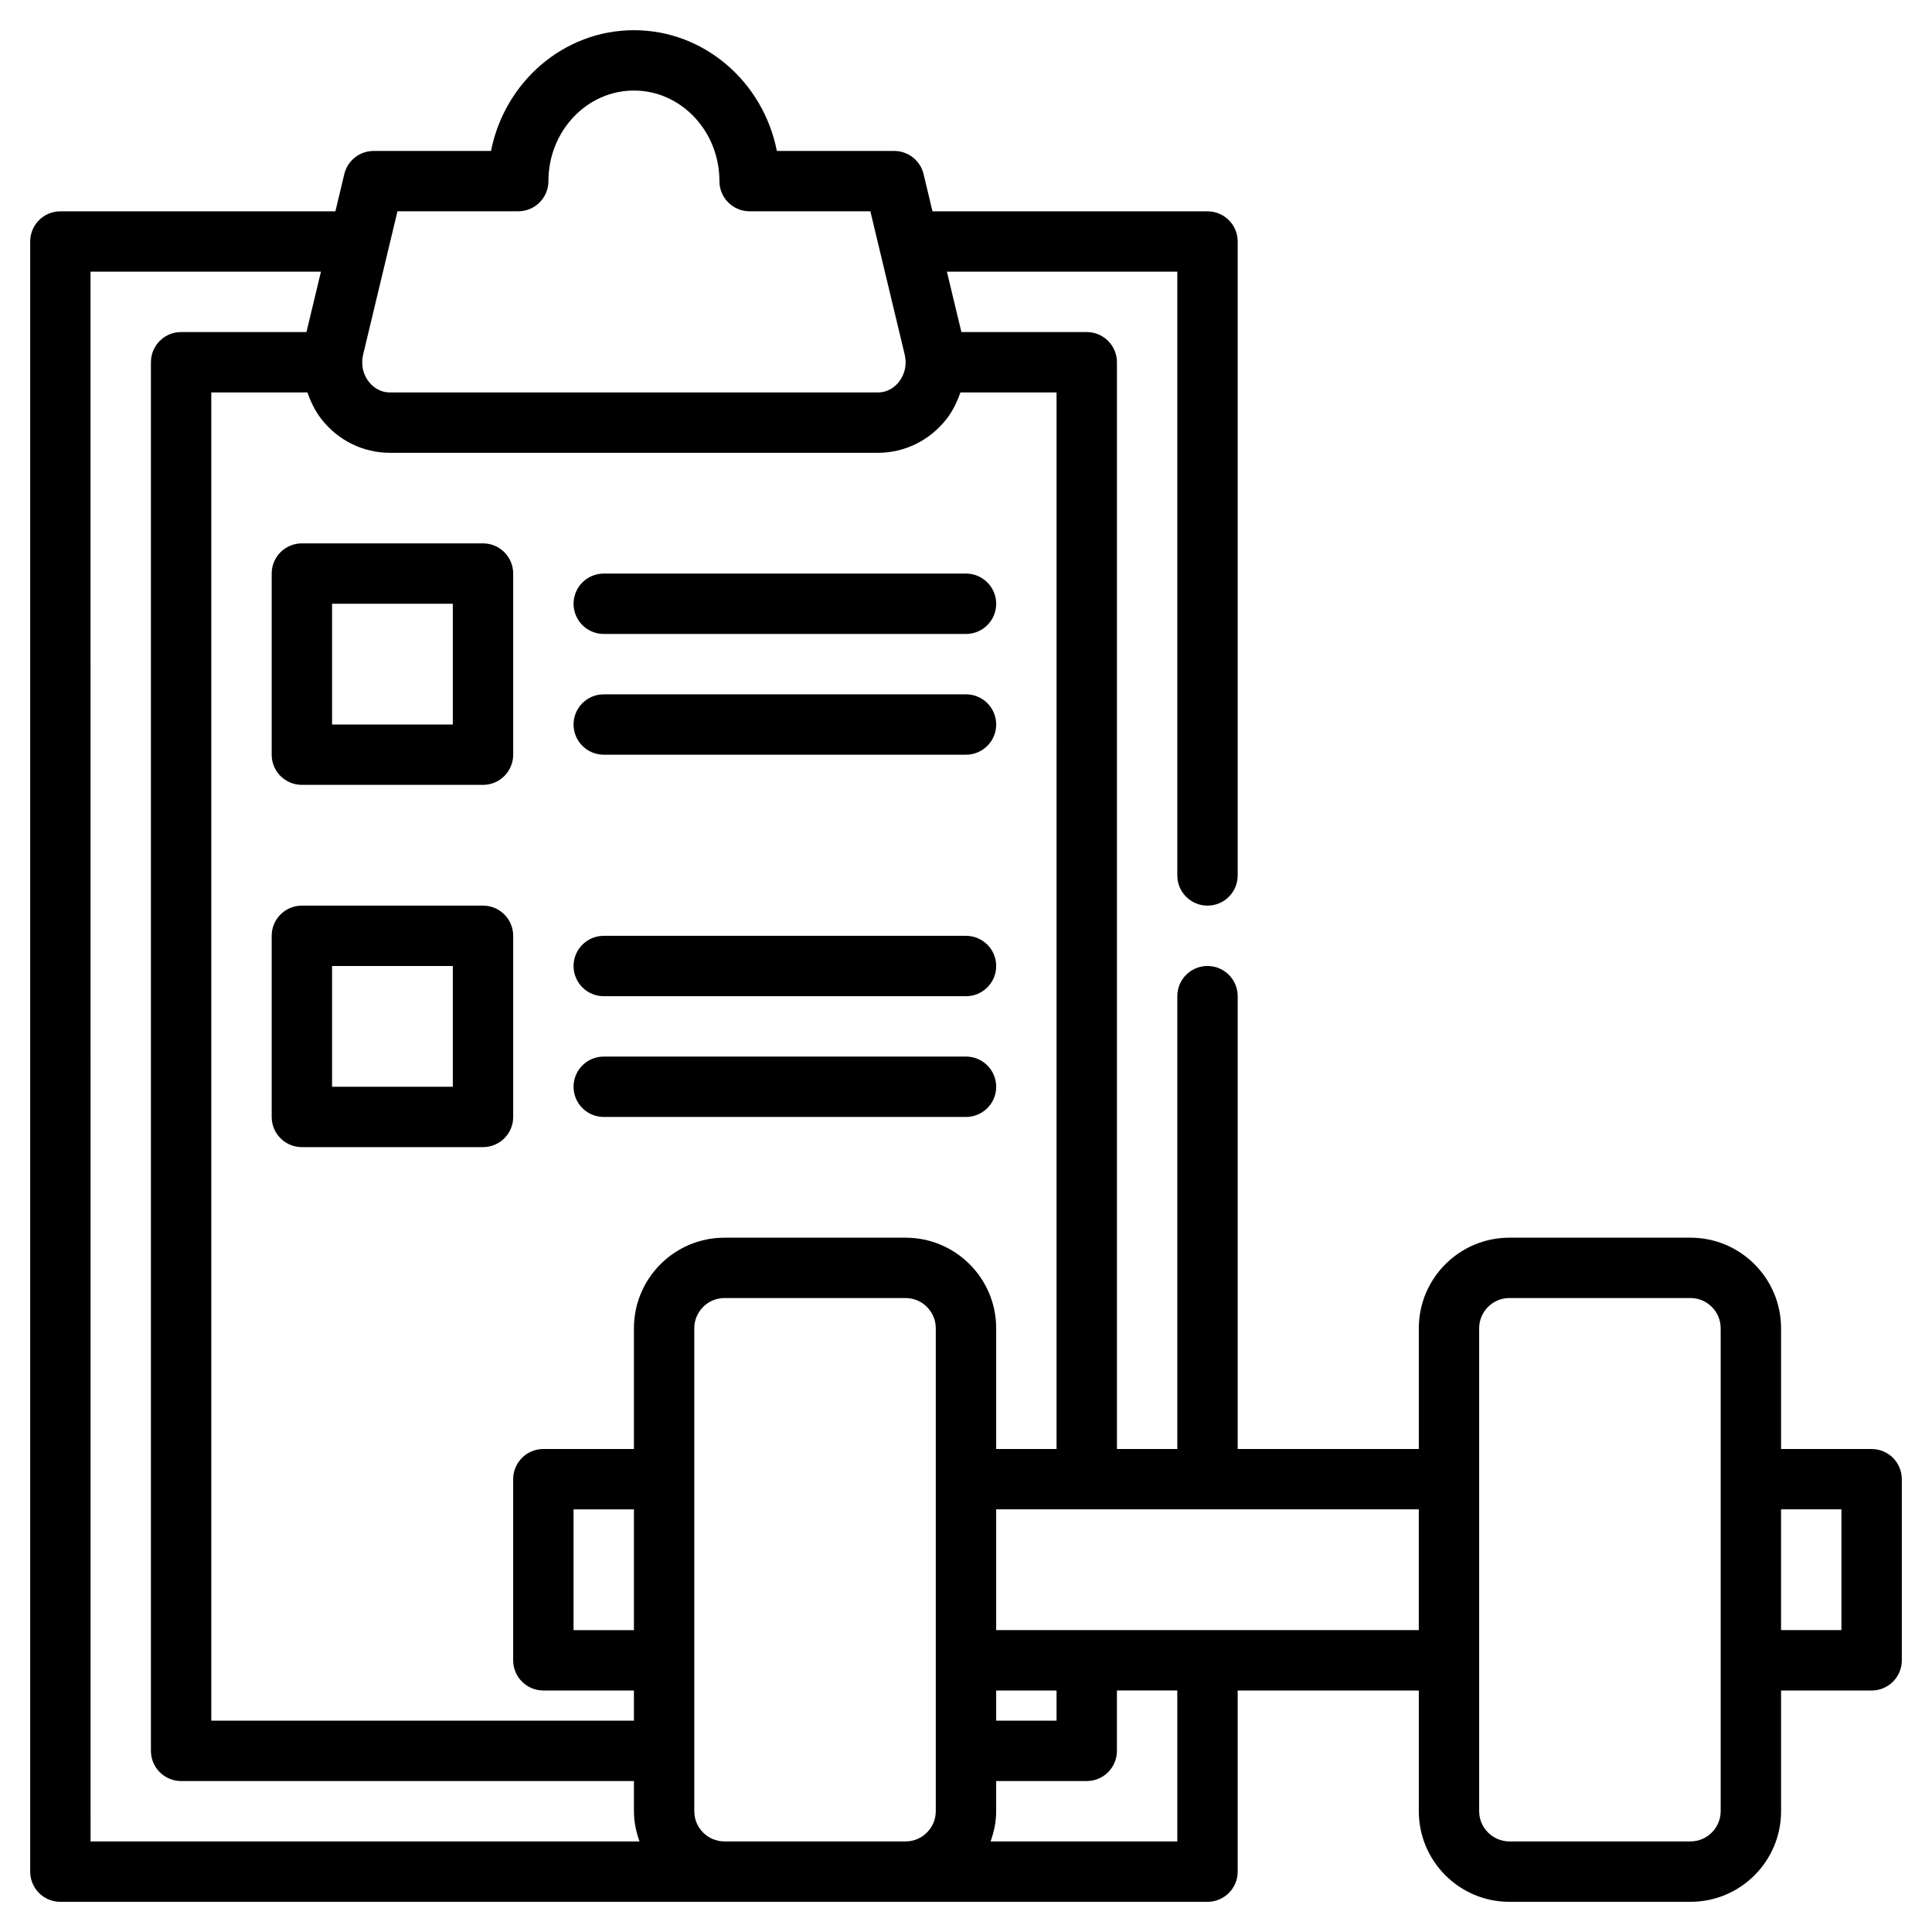 <?xml version="1.0" encoding="UTF-8"?>
<svg width="1200pt" height="1200pt" version="1.1" viewBox="0 0 1200 1200" xmlns="http://www.w3.org/2000/svg">
 <path d="m300 337.5h-112.5c-10.359 0-18.75 8.391-18.75 18.75v112.5c0 10.359 8.391 18.75 18.75 18.75h112.5c10.359 0 18.75-8.391 18.75-18.75v-112.5c0-10.359-8.391-18.75-18.75-18.75zm-18.75 112.5h-75v-75h75z"/>
 <path d="m300 562.5h-112.5c-10.359 0-18.75 8.391-18.75 18.75v112.5c0 10.359 8.391 18.75 18.75 18.75h112.5c10.359 0 18.75-8.391 18.75-18.75v-112.5c0-10.359-8.391-18.75-18.75-18.75zm-18.75 112.5h-75v-75h75z"/>
 <path d="m375 356.26c-10.359 0-18.75 8.391-18.75 18.75 0 10.359 8.391 18.75 18.75 18.75h225c10.359 0 18.75-8.391 18.75-18.75 0-10.359-8.391-18.75-18.75-18.75z"/>
 <path d="m600 431.26h-225c-10.359 0-18.75 8.391-18.75 18.75 0 10.359 8.391 18.75 18.75 18.75h225c10.359 0 18.75-8.391 18.75-18.75 0-10.359-8.391-18.75-18.75-18.75z"/>
 <path d="m600 581.26h-225c-10.359 0-18.75 8.391-18.75 18.75 0 10.359 8.391 18.75 18.75 18.75h225c10.359 0 18.75-8.391 18.75-18.75 0-10.359-8.391-18.75-18.75-18.75z"/>
 <path d="m600 656.26h-225c-10.359 0-18.75 8.391-18.75 18.75 0 10.359 8.391 18.75 18.75 18.75h225c10.359 0 18.75-8.391 18.75-18.75 0-10.359-8.391-18.75-18.75-18.75z"/>
 <path d="m1162.5 900h-56.25v-75c0-31.031-25.219-56.25-56.25-56.25h-112.5c-31.031 0-56.25 25.219-56.25 56.25v75h-112.5v-281.26c0-10.359-8.391-18.75-18.75-18.75s-18.75 8.391-18.75 18.75v281.26h-37.5v-675c0-10.359-8.391-18.75-18.75-18.75h-77.859l-9-37.5h143.11v375c0 10.359 8.391 18.75 18.75 18.75s18.75-8.391 18.75-18.75v-393.74c0-10.359-8.391-18.75-18.75-18.75h-170.81l-5.531-23.109c-2.016-8.438-9.562-14.391-18.234-14.391h-72.891c-8.438-42.75-45-75-88.781-75-43.734 0-80.344 32.25-88.781 75h-72.891c-8.672 0-16.219 5.953-18.234 14.391l-5.531 23.109h-170.81c-10.359 0-18.75 8.391-18.75 18.75v1012.5c0 10.359 8.391 18.75 18.75 18.75h712.5c10.359 0 18.75-8.391 18.75-18.75v-112.5h112.5v75c0 31.031 25.219 56.25 56.25 56.25h112.5c31.031 0 56.25-25.219 56.25-56.25v-75h56.25c10.359 0 18.75-8.391 18.75-18.75v-112.5c0-10.359-8.391-18.75-18.75-18.75zm-506.26 0h-37.5v-75c0-31.031-25.219-56.25-56.25-56.25h-112.5c-31.031 0-56.25 25.219-56.25 56.25v75h-56.25c-10.359 0-18.75 8.391-18.75 18.75v112.5c0 10.359 8.391 18.75 18.75 18.75h56.25v18.75h-262.5v-825h59.719c2.062 5.906 4.781 11.625 8.766 16.688 10.406 13.219 25.875 20.812 42.469 20.812h303.1c16.547 0 32.016-7.594 42.469-20.812 3.984-5.062 6.703-10.781 8.766-16.688h59.719zm-37.5 150h37.5v18.75h-37.5zm-225-37.5h-37.5v-75h37.5zm-71.859-881.26c10.359 0 18.75-8.391 18.75-18.75 0-31.031 23.812-56.25 53.109-56.25 29.297 0 53.109 25.219 53.109 56.25 0 10.359 8.391 18.75 18.75 18.75h75l21.328 89.016c1.453 6.047 0.141 12.188-3.609 16.969-1.922 2.438-6.188 6.516-13.031 6.516h-303.1c-6.844 0-11.062-4.078-13.031-6.516-3.75-4.734-5.062-10.922-3.609-16.969l21.328-89.016zm-265.64 37.5h143.11l-9 37.5h-77.859c-10.359 0-18.75 8.391-18.75 18.75v862.5c0 10.359 8.391 18.75 18.75 18.75h281.26v18.75c0 6.609 1.359 12.844 3.469 18.75h-340.97zm393.74 975c-10.312 0-18.75-8.438-18.75-18.75v-300c0-10.312 8.438-18.75 18.75-18.75h112.5c10.312 0 18.75 8.438 18.75 18.75v300c0 10.312-8.438 18.75-18.75 18.75zm281.26 0h-115.97c2.109-5.906 3.469-12.141 3.469-18.75v-18.75h56.25c10.359 0 18.75-8.391 18.75-18.75v-37.5h37.5zm-112.5-131.26v-75h262.5v75zm450 112.5c0 10.312-8.438 18.75-18.75 18.75h-112.5c-10.312 0-18.75-8.438-18.75-18.75v-300c0-10.312 8.438-18.75 18.75-18.75h112.5c10.312 0 18.75 8.438 18.75 18.75zm75-112.5h-37.5v-75h37.5z"/>
</svg>
